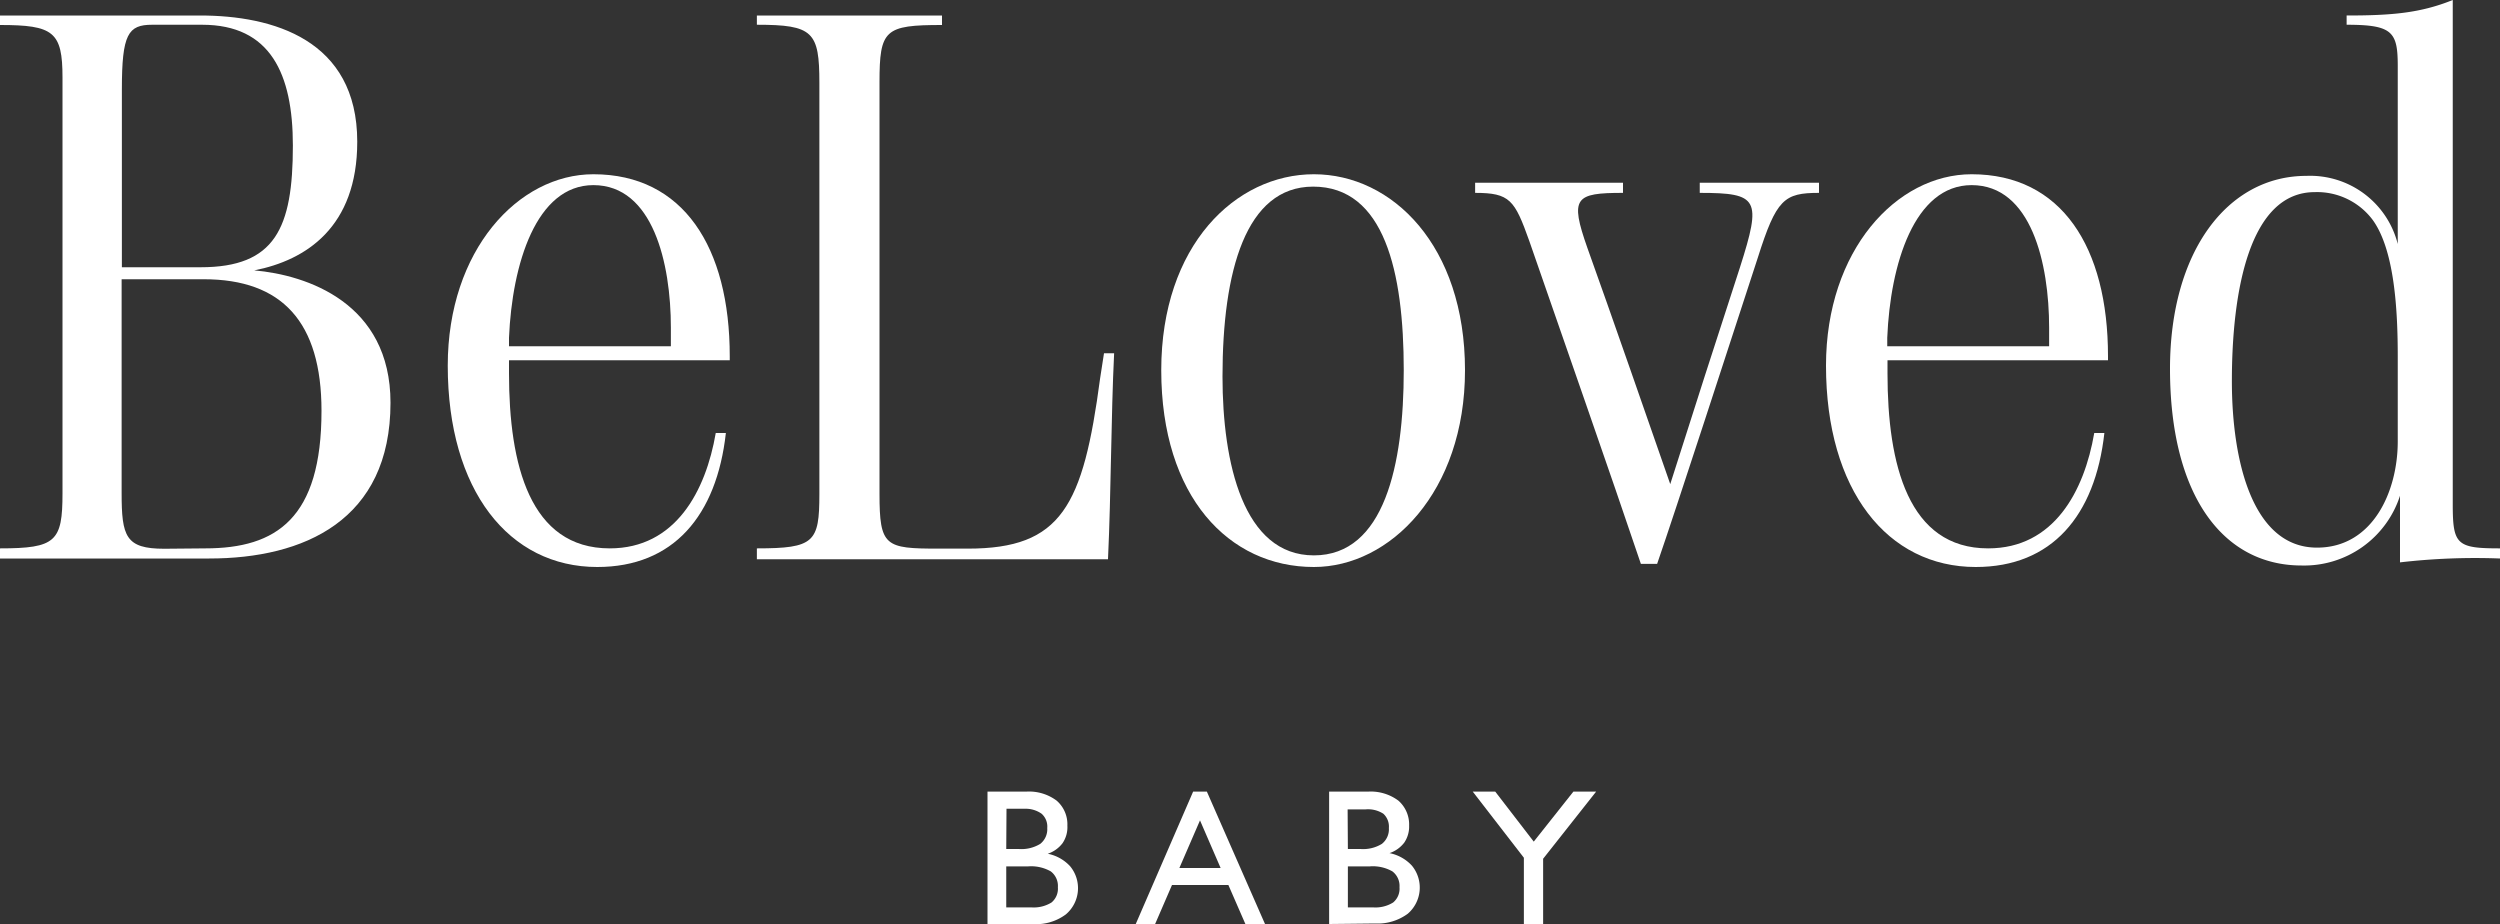 <svg xmlns="http://www.w3.org/2000/svg" viewBox="0 0 200 73.92"><rect x="0" y="0" width="200" height="73.92" fill="#333333" stroke="none"/><defs><style>.cls-1{fill:#fff;}</style></defs><title>Baby</title><g id="Layer_2" data-name="Layer 2"><g id="Layer_1-2" data-name="Layer 1"><path class="cls-1" d="M79,73.92V63.33h3.09a3.68,3.68,0,0,1,2.44.72,2.5,2.5,0,0,1,.86,2A2.27,2.27,0,0,1,85,67.46a2.48,2.48,0,0,1-1.18.84,3.3,3.3,0,0,1,1.79,1,2.75,2.75,0,0,1-.34,3.85,4,4,0,0,1-2.61.78Zm1.5-6h1a2.89,2.89,0,0,0,1.72-.41,1.49,1.49,0,0,0,.56-1.27,1.37,1.37,0,0,0-.45-1.14A2.21,2.21,0,0,0,82,64.7H80.52Zm0,1.39v3.28h2a2.7,2.7,0,0,0,1.62-.39,1.43,1.43,0,0,0,.51-1.22,1.46,1.46,0,0,0-.57-1.27,3.18,3.18,0,0,0-1.8-.4Z"/><path class="cls-1" d="M90.86,73.92l4.59-10.59h1.1l4.65,10.59H99.63L98.27,70.8H93.76l-1.35,3.12Zm3.49-4.48h3.3L96,65.63Z"/><path class="cls-1" d="M106.33,73.92V63.33h3.1a3.7,3.7,0,0,1,2.44.72,2.53,2.53,0,0,1,.86,2,2.28,2.28,0,0,1-.39,1.36,2.48,2.48,0,0,1-1.18.84,3.3,3.3,0,0,1,1.79,1,2.76,2.76,0,0,1-.33,3.85,4.07,4.07,0,0,1-2.62.78Zm1.5-6h1a2.87,2.87,0,0,0,1.72-.41,1.49,1.49,0,0,0,.56-1.27,1.4,1.4,0,0,0-.44-1.14,2.25,2.25,0,0,0-1.41-.35h-1.45Zm0,1.39v3.28h2a2.68,2.68,0,0,0,1.62-.39,1.43,1.43,0,0,0,.51-1.22,1.46,1.46,0,0,0-.57-1.27,3.16,3.16,0,0,0-1.8-.4Z"/><path class="cls-1" d="M121.91,73.92v-5.3l-4.09-5.29h1.8l3.08,4,3.17-4h1.82l-4.24,5.37v5.22Z"/><path class="cls-1" d="M60.55,43.87c4.59,0,5-.49,5-4.33V6.63c0-4.09-.5-4.65-5-4.65V1.24H75.36V2c-4.58,0-5,.37-5,4.59v32.9c0,4.22.44,4.4,4.71,4.4h2.36c7.5,0,9.22-3.4,10.58-13.63l.31-2h.81c-.25,5.14-.24,11.09-.49,16.48H60.55Z"/><path class="cls-1" d="M0,43.87c4.46,0,5-.55,5-4.4V6.2C5,2.54,4.28,2,0,2V1.24H16c5.82,0,12.58,1.92,12.58,10.1,0,6.82-4.09,9.48-8.24,10.29,4.21.37,10.9,2.6,10.9,10.59,0,9.42-6.94,12.46-14.5,12.46H0ZM16.05,21.38c5.95,0,7.38-3.1,7.38-9.73,0-5.76-1.8-9.67-7.26-9.67h-4c-1.92,0-2.42.75-2.42,5.15V21.38Zm.37,22.49c5.7,0,9.3-2.41,9.3-11,0-7.12-3.16-10.53-9.42-10.53H9.73v17.1c0,3.47.31,4.46,3.41,4.46Z"/><path class="cls-1" d="M35.82,29.25c0-9.23,5.64-15.31,11.65-15.31,7.19,0,10.91,5.83,10.91,14.56v.32H40.72v1.05c0,7.31,1.67,14,8.06,14,5.26,0,7.68-4.58,8.48-9.23h.81c-.74,6.63-4.21,10.72-10.29,10.72C40.72,45.36,35.82,39.23,35.82,29.25ZM53.67,27.7V26.21c0-5.14-1.43-11.4-6.2-11.4-4.58,0-6.5,6.32-6.75,12.21v.68Z"/><path class="cls-1" d="M92.9,29.62c0-10,5.95-15.68,12.21-15.68s12.09,5.7,12.09,15.68c0,9.73-6,15.74-12.09,15.74C98.3,45.36,92.9,39.72,92.9,29.62Zm19.4,0c0-7.87-1.55-14.69-7.25-14.69-5.39,0-7.25,6.76-7.25,15.19,0,6.94,1.67,14.31,7.31,14.31S112.3,37.18,112.3,29.62Z"/><path class="cls-1" d="M122.34,19.27c-1.17-3.28-1.55-3.84-4.33-3.84v-.81h11.83v.81c-3.84,0-4.27.37-2.85,4.4,1.74,4.83,5.27,15,6.63,18.9,1.49-4.71,4-12.52,5.58-17.35,1.74-5.46,1.49-5.95-3.22-5.95v-.81h9.54v.81c-2.79,0-3.41.49-4.9,5.2-2.23,6.82-6.5,20-8.05,24.48h-1.3C129,38.36,124.7,26.09,122.34,19.27Z"/><path class="cls-1" d="M146.08,29.25c0-9.23,5.64-15.31,11.65-15.31,7.19,0,10.91,5.83,10.91,14.56v.32H151v1.05c0,7.31,1.67,14,8.05,14,5.27,0,7.69-4.58,8.49-9.23h.81c-.74,6.63-4.21,10.72-10.29,10.72C151,45.36,146.08,39.23,146.08,29.25Zm17.85-1.55V26.21c0-5.14-1.43-11.4-6.2-11.4-4.58,0-6.51,6.32-6.75,12.21v.68Z"/><path class="cls-1" d="M173.6,29.5c0-9.36,4.59-15.43,10.91-15.43a7.23,7.23,0,0,1,7.31,5.45V5.27c0-2.73-.43-3.29-4.09-3.29V1.24c3.59,0,5.89-.19,8.49-1.24V40.34c0,3.23.31,3.53,3.78,3.53v.81a52.15,52.15,0,0,0-8,.31V39.66a8.06,8.06,0,0,1-7.87,5.58C177.81,45.24,173.6,39.6,173.6,29.5Zm18.22,5.82V28.5c0-3.65-.25-8.48-2-10.9a5.56,5.56,0,0,0-4.64-2.23c-5.21,0-6.63,7.87-6.63,15.12,0,6.44,1.67,13.32,6.81,13.32C189.84,43.81,191.82,39.29,191.82,35.32Z"/></g></g></svg>
